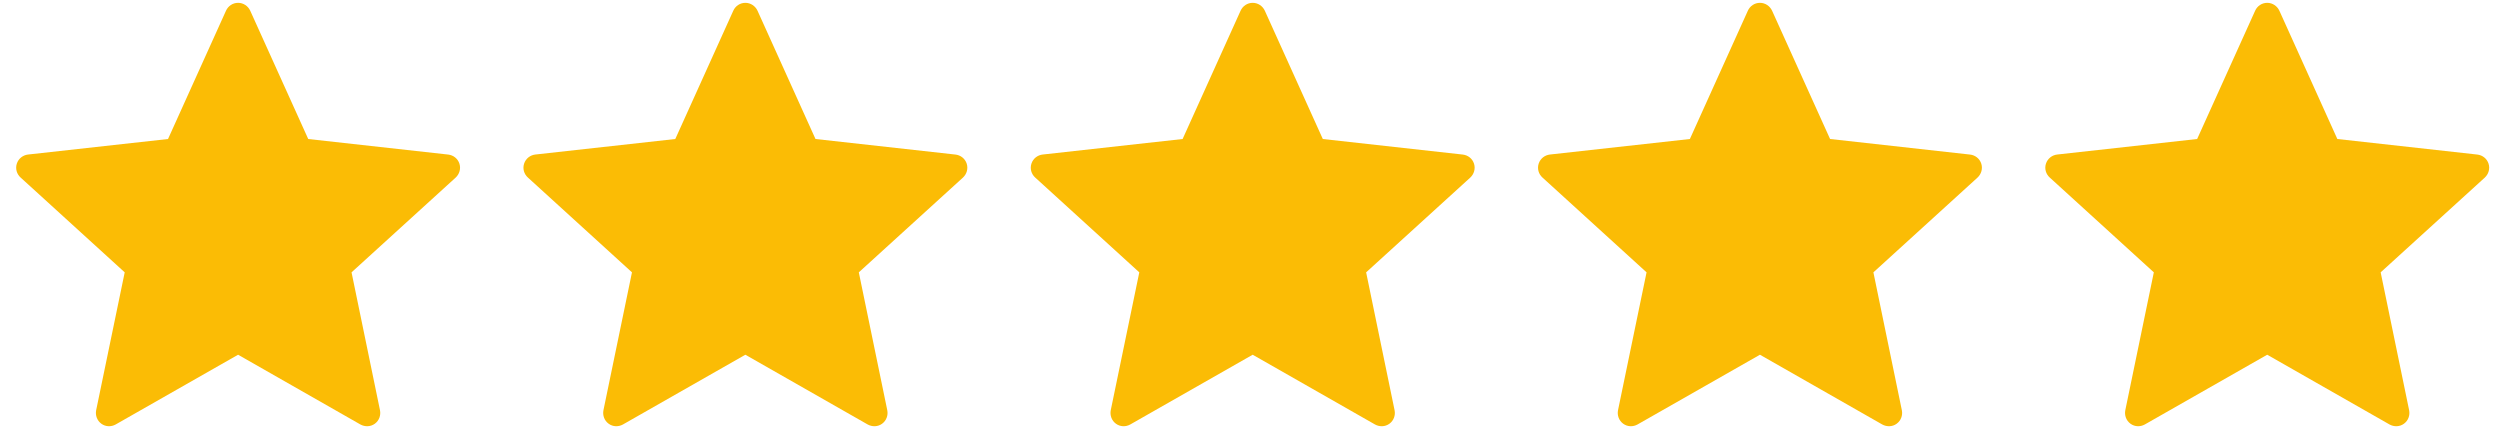 <?xml version="1.0"?>
<svg xmlns="http://www.w3.org/2000/svg" width="128" height="22" viewBox="0 0 128 22" fill="none">
<path d="M8.603 7.117C8.603 7.117 4.303 7.593 1.434 7.912C1.176 7.943 0.947 8.116 0.861 8.378C0.776 8.641 0.861 8.915 1.052 9.087C3.183 11.032 6.385 13.944 6.385 13.944C6.382 13.944 5.506 18.18 4.923 21.006C4.874 21.262 4.967 21.533 5.19 21.695C5.412 21.857 5.697 21.859 5.922 21.733C8.431 20.307 12.19 18.162 12.19 18.162C12.19 18.162 15.949 20.307 18.454 21.734C18.683 21.859 18.969 21.857 19.191 21.695C19.414 21.533 19.506 21.262 19.456 21.007C18.873 18.18 17.999 13.944 17.999 13.944C17.999 13.944 21.2 11.032 23.331 9.091C23.522 8.913 23.606 8.64 23.522 8.378C23.437 8.117 23.209 7.944 22.95 7.914C20.082 7.593 15.781 7.117 15.781 7.117C15.781 7.117 13.998 3.174 12.81 0.545C12.698 0.309 12.464 0.145 12.19 0.145C11.915 0.145 11.679 0.311 11.573 0.545C10.384 3.174 8.603 7.117 8.603 7.117Z" fill="#FBBC05"/>
<path d="M112.494 7.117C112.494 7.117 108.194 7.593 105.326 7.912C105.067 7.943 104.839 8.116 104.753 8.378C104.667 8.641 104.753 8.915 104.944 9.087C107.074 11.032 110.276 13.944 110.276 13.944C110.274 13.944 109.397 18.18 108.815 21.006C108.766 21.262 108.858 21.533 109.082 21.695C109.303 21.857 109.589 21.859 109.814 21.733C112.323 20.307 116.081 18.162 116.081 18.162C116.081 18.162 119.841 20.307 122.346 21.734C122.575 21.859 122.86 21.857 123.082 21.695C123.305 21.533 123.398 21.262 123.348 21.007C122.765 18.18 121.89 13.944 121.89 13.944C121.89 13.944 125.092 11.032 127.223 9.091C127.413 8.913 127.498 8.64 127.413 8.378C127.329 8.117 127.1 7.944 126.842 7.914C123.973 7.593 119.672 7.117 119.672 7.117C119.672 7.117 117.89 3.174 116.702 0.545C116.59 0.309 116.356 0.145 116.081 0.145C115.806 0.145 115.571 0.311 115.465 0.545C114.275 3.174 112.494 7.117 112.494 7.117Z" fill="#FBBC05"/>
<path d="M34.575 7.117C34.575 7.117 30.275 7.593 27.407 7.912C27.148 7.943 26.92 8.116 26.834 8.378C26.748 8.641 26.834 8.915 27.025 9.087C29.155 11.032 32.357 13.944 32.357 13.944C32.355 13.944 31.478 18.18 30.896 21.006C30.847 21.262 30.939 21.533 31.163 21.695C31.384 21.857 31.67 21.859 31.895 21.733C34.404 20.307 38.162 18.162 38.162 18.162C38.162 18.162 41.922 20.307 44.427 21.734C44.656 21.859 44.941 21.857 45.163 21.695C45.386 21.533 45.479 21.262 45.429 21.007C44.846 18.18 43.971 13.944 43.971 13.944C43.971 13.944 47.173 11.032 49.304 9.091C49.495 8.913 49.579 8.64 49.495 8.378C49.41 8.117 49.181 7.944 48.923 7.914C46.054 7.593 41.753 7.117 41.753 7.117C41.753 7.117 39.971 3.174 38.783 0.545C38.671 0.309 38.437 0.145 38.162 0.145C37.887 0.145 37.652 0.311 37.546 0.545C36.356 3.174 34.575 7.117 34.575 7.117Z" fill="#FBBC05"/>
<path d="M60.55 7.117C60.55 7.117 56.25 7.593 53.382 7.912C53.123 7.943 52.894 8.116 52.809 8.378C52.723 8.641 52.809 8.915 52.999 9.087C55.13 11.032 58.332 13.944 58.332 13.944C58.329 13.944 57.453 18.18 56.87 21.006C56.822 21.262 56.914 21.533 57.137 21.695C57.359 21.857 57.645 21.859 57.869 21.733C60.379 20.307 64.137 18.162 64.137 18.162C64.137 18.162 67.897 20.307 70.402 21.734C70.63 21.859 70.916 21.857 71.138 21.695C71.361 21.533 71.454 21.262 71.403 21.007C70.821 18.18 69.946 13.944 69.946 13.944C69.946 13.944 73.148 11.032 75.279 9.091C75.469 8.913 75.553 8.64 75.469 8.378C75.385 8.117 75.156 7.944 74.898 7.914C72.029 7.593 67.728 7.117 67.728 7.117C67.728 7.117 65.945 3.174 64.757 0.545C64.646 0.309 64.412 0.145 64.137 0.145C63.862 0.145 63.627 0.311 63.52 0.545C62.331 3.174 60.55 7.117 60.55 7.117Z" fill="#FBBC05"/>
<path d="M86.522 7.117C86.522 7.117 82.222 7.593 79.353 7.912C79.095 7.943 78.866 8.116 78.78 8.378C78.695 8.641 78.78 8.915 78.971 9.087C81.102 11.032 84.304 13.944 84.304 13.944C84.301 13.944 83.425 18.18 82.842 21.006C82.793 21.262 82.886 21.533 83.109 21.695C83.331 21.857 83.616 21.859 83.841 21.733C86.35 20.307 90.109 18.162 90.109 18.162C90.109 18.162 93.868 20.307 96.373 21.734C96.602 21.859 96.888 21.857 97.109 21.695C97.333 21.533 97.425 21.262 97.375 21.007C96.793 18.18 95.918 13.944 95.918 13.944C95.918 13.944 99.119 11.032 101.25 9.091C101.441 8.913 101.525 8.64 101.441 8.378C101.356 8.117 101.128 7.944 100.869 7.914C98.001 7.593 93.7 7.117 93.7 7.117C93.7 7.117 91.917 3.174 90.729 0.545C90.617 0.309 90.383 0.145 90.109 0.145C89.834 0.145 89.598 0.311 89.492 0.545C88.303 3.174 86.522 7.117 86.522 7.117Z" fill="#FBBC05"/>
</svg>
